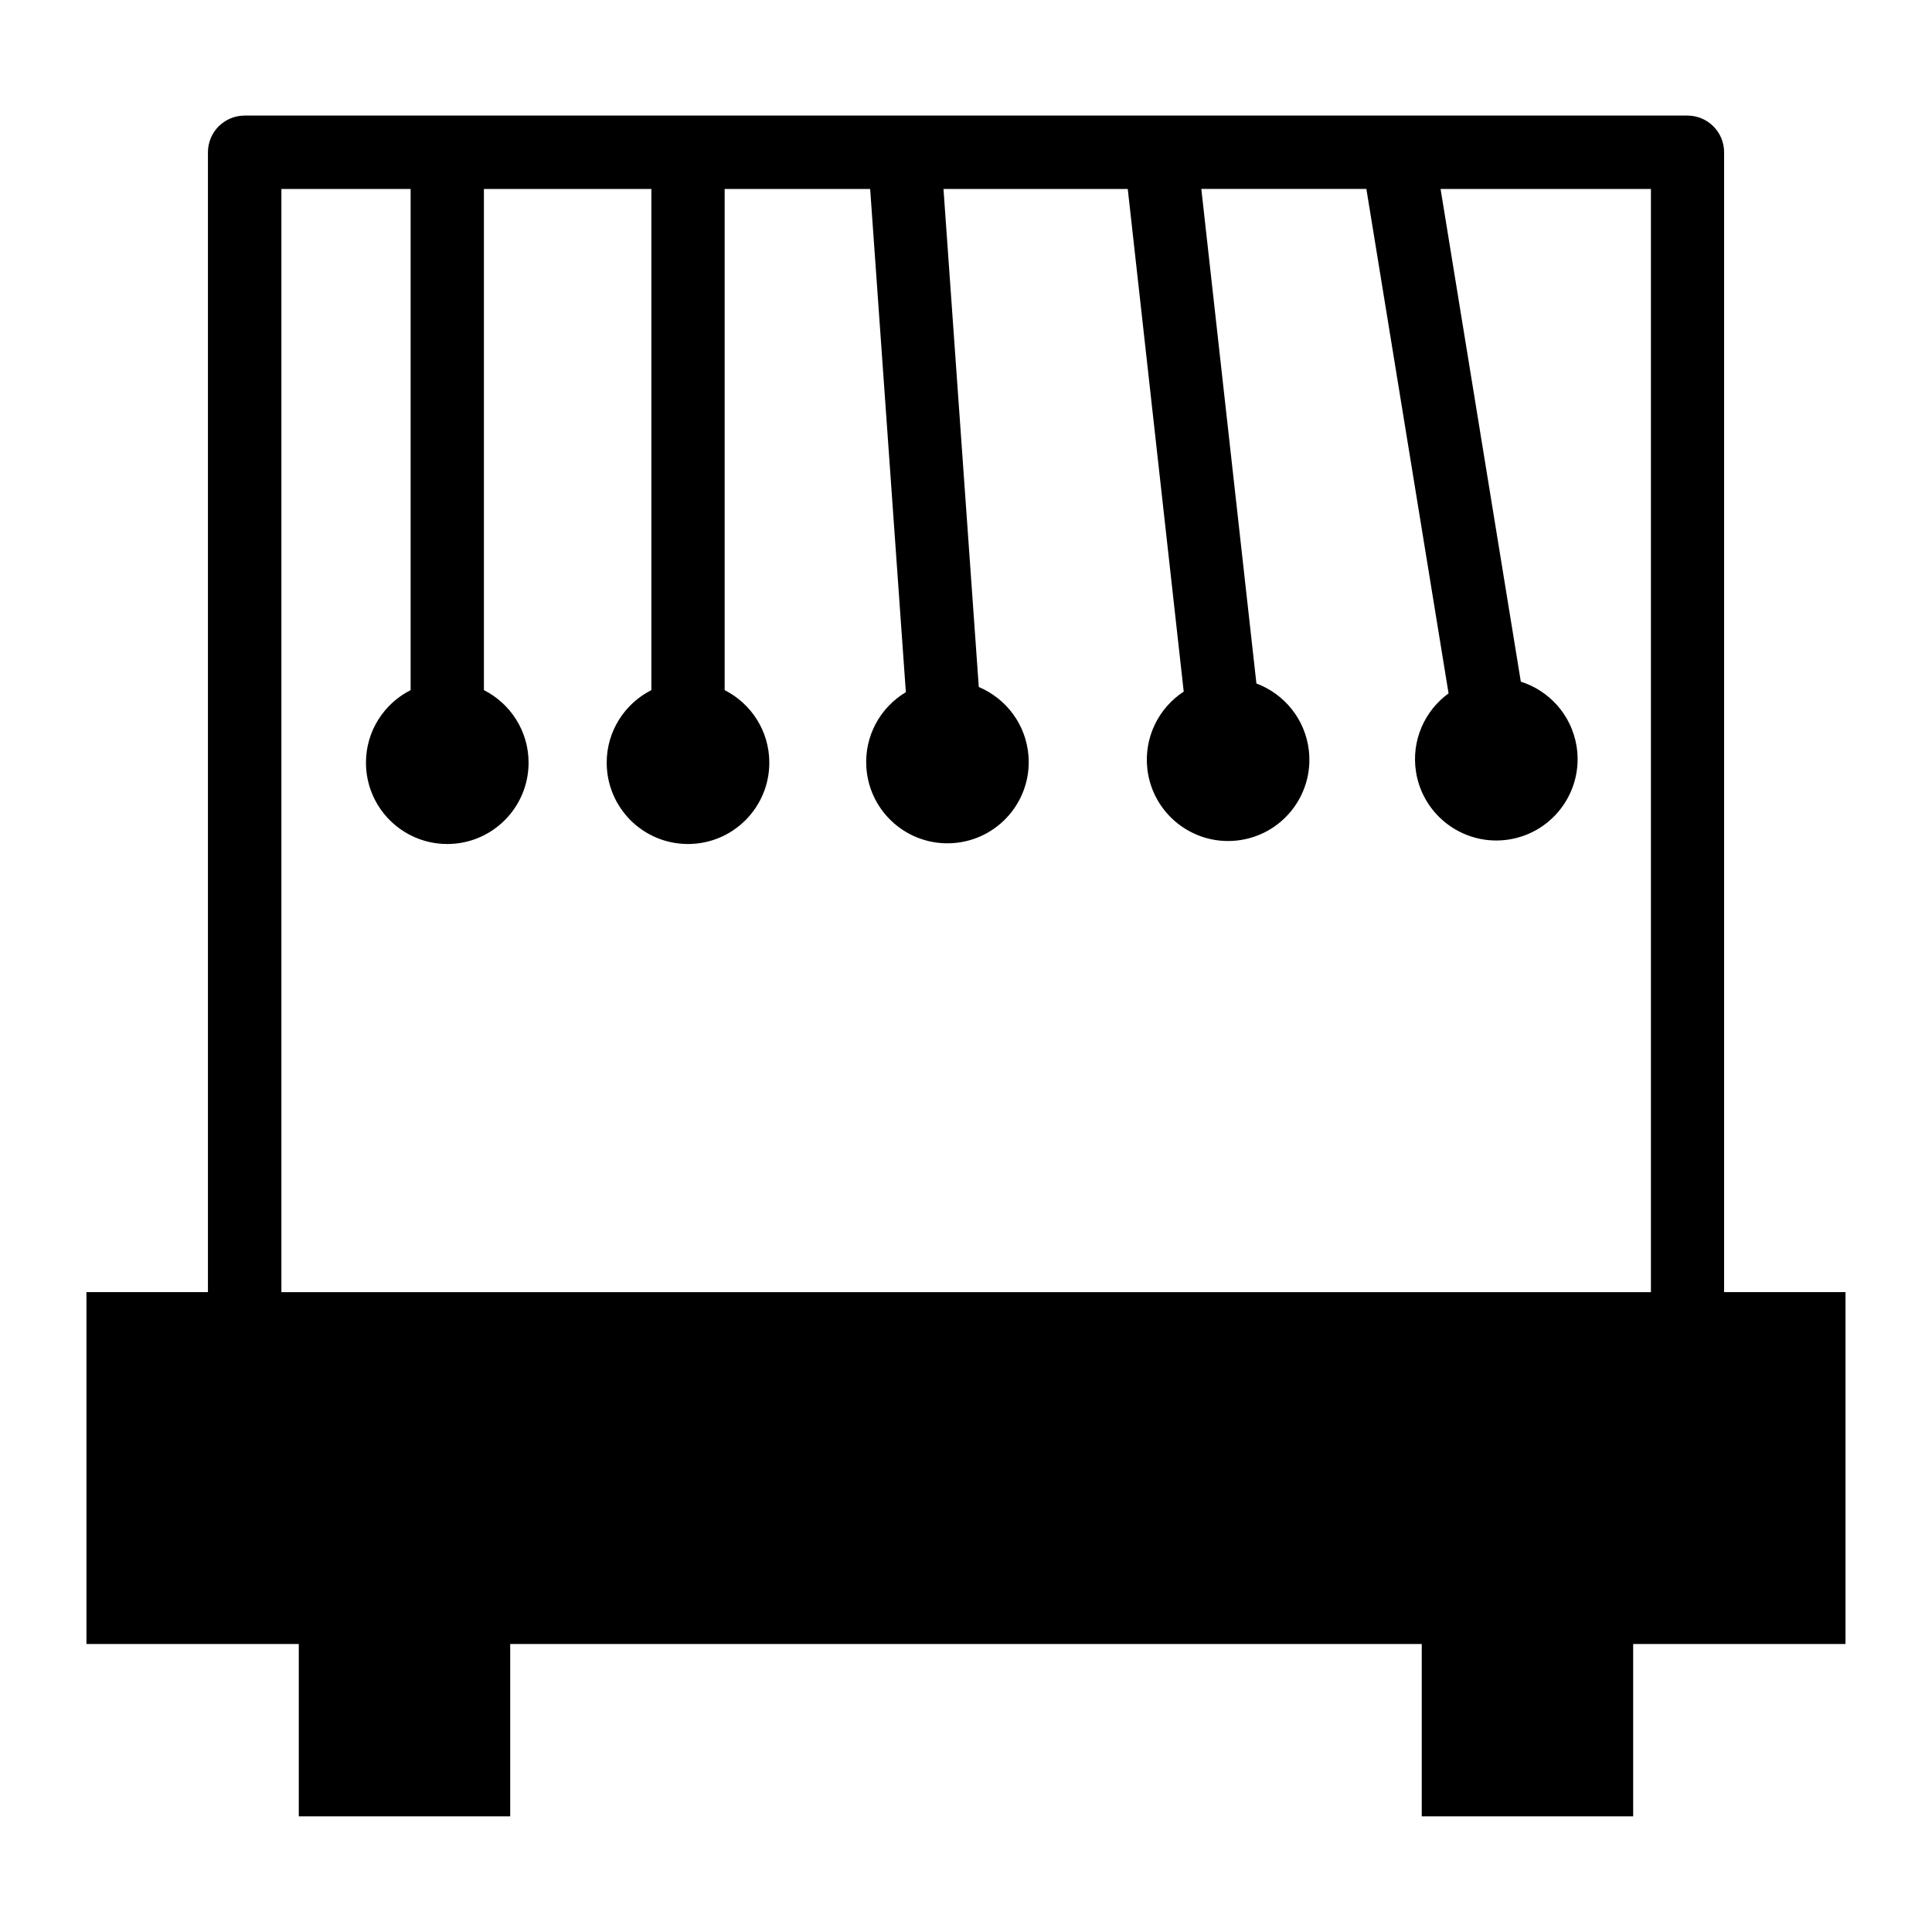 <?xml version="1.0" encoding="UTF-8"?>
<!-- Uploaded to: ICON Repo, www.iconrepo.com, Generator: ICON Repo Mixer Tools -->
<svg fill="#000000" width="800px" height="800px" version="1.1" viewBox="144 144 512 512" xmlns="http://www.w3.org/2000/svg">
 <path d="m633.1 486.43h-32.195v-302.08c0-5.367-4.352-9.719-9.719-9.719h-382.36c-5.367 0-9.719 4.352-9.719 9.719v302.08h-32.195v93.242h56.27v45.676h56.027v-45.676h241.57v45.676h56.027v-45.676h56.27v-93.242zm-86.094-161.79c7.512 2.371 13.438 8.781 14.797 17.094 1.906 11.742-6.062 22.809-17.805 24.727-11.742 1.906-22.809-6.062-24.727-17.805-1.344-8.312 2.238-16.277 8.613-20.902l-21.781-133.69h-43.742l14.602 131.07c7.375 2.75 12.969 9.461 13.906 17.82 1.316 11.82-7.195 22.477-19.027 23.789-11.82 1.316-22.477-7.211-23.789-19.027-0.922-8.359 3.055-16.129 9.645-20.434l-14.828-133.2h-48.836l9.355 131.98c7.254 3.055 12.574 9.961 13.18 18.363 0.848 11.863-8.102 22.172-19.965 23.004-11.863 0.848-22.172-8.102-23.004-19.965-0.59-8.387 3.688-15.992 10.461-20.027l-9.461-133.36h-38.559v132.81c7.012 3.551 11.836 10.836 11.836 19.227 0 11.895-9.645 21.555-21.555 21.555-11.895 0-21.539-9.645-21.539-21.555 0-8.402 4.82-15.672 11.836-19.227v-132.81h-44.375v132.81c7.012 3.551 11.836 10.836 11.836 19.227 0 11.895-9.645 21.555-21.539 21.555s-21.555-9.645-21.555-21.555c0-8.402 4.82-15.672 11.836-19.227v-132.81h-34.25v292.36h362.94v-292.36h-55.742l21.266 130.57z" fill-rule="evenodd"/>
</svg>